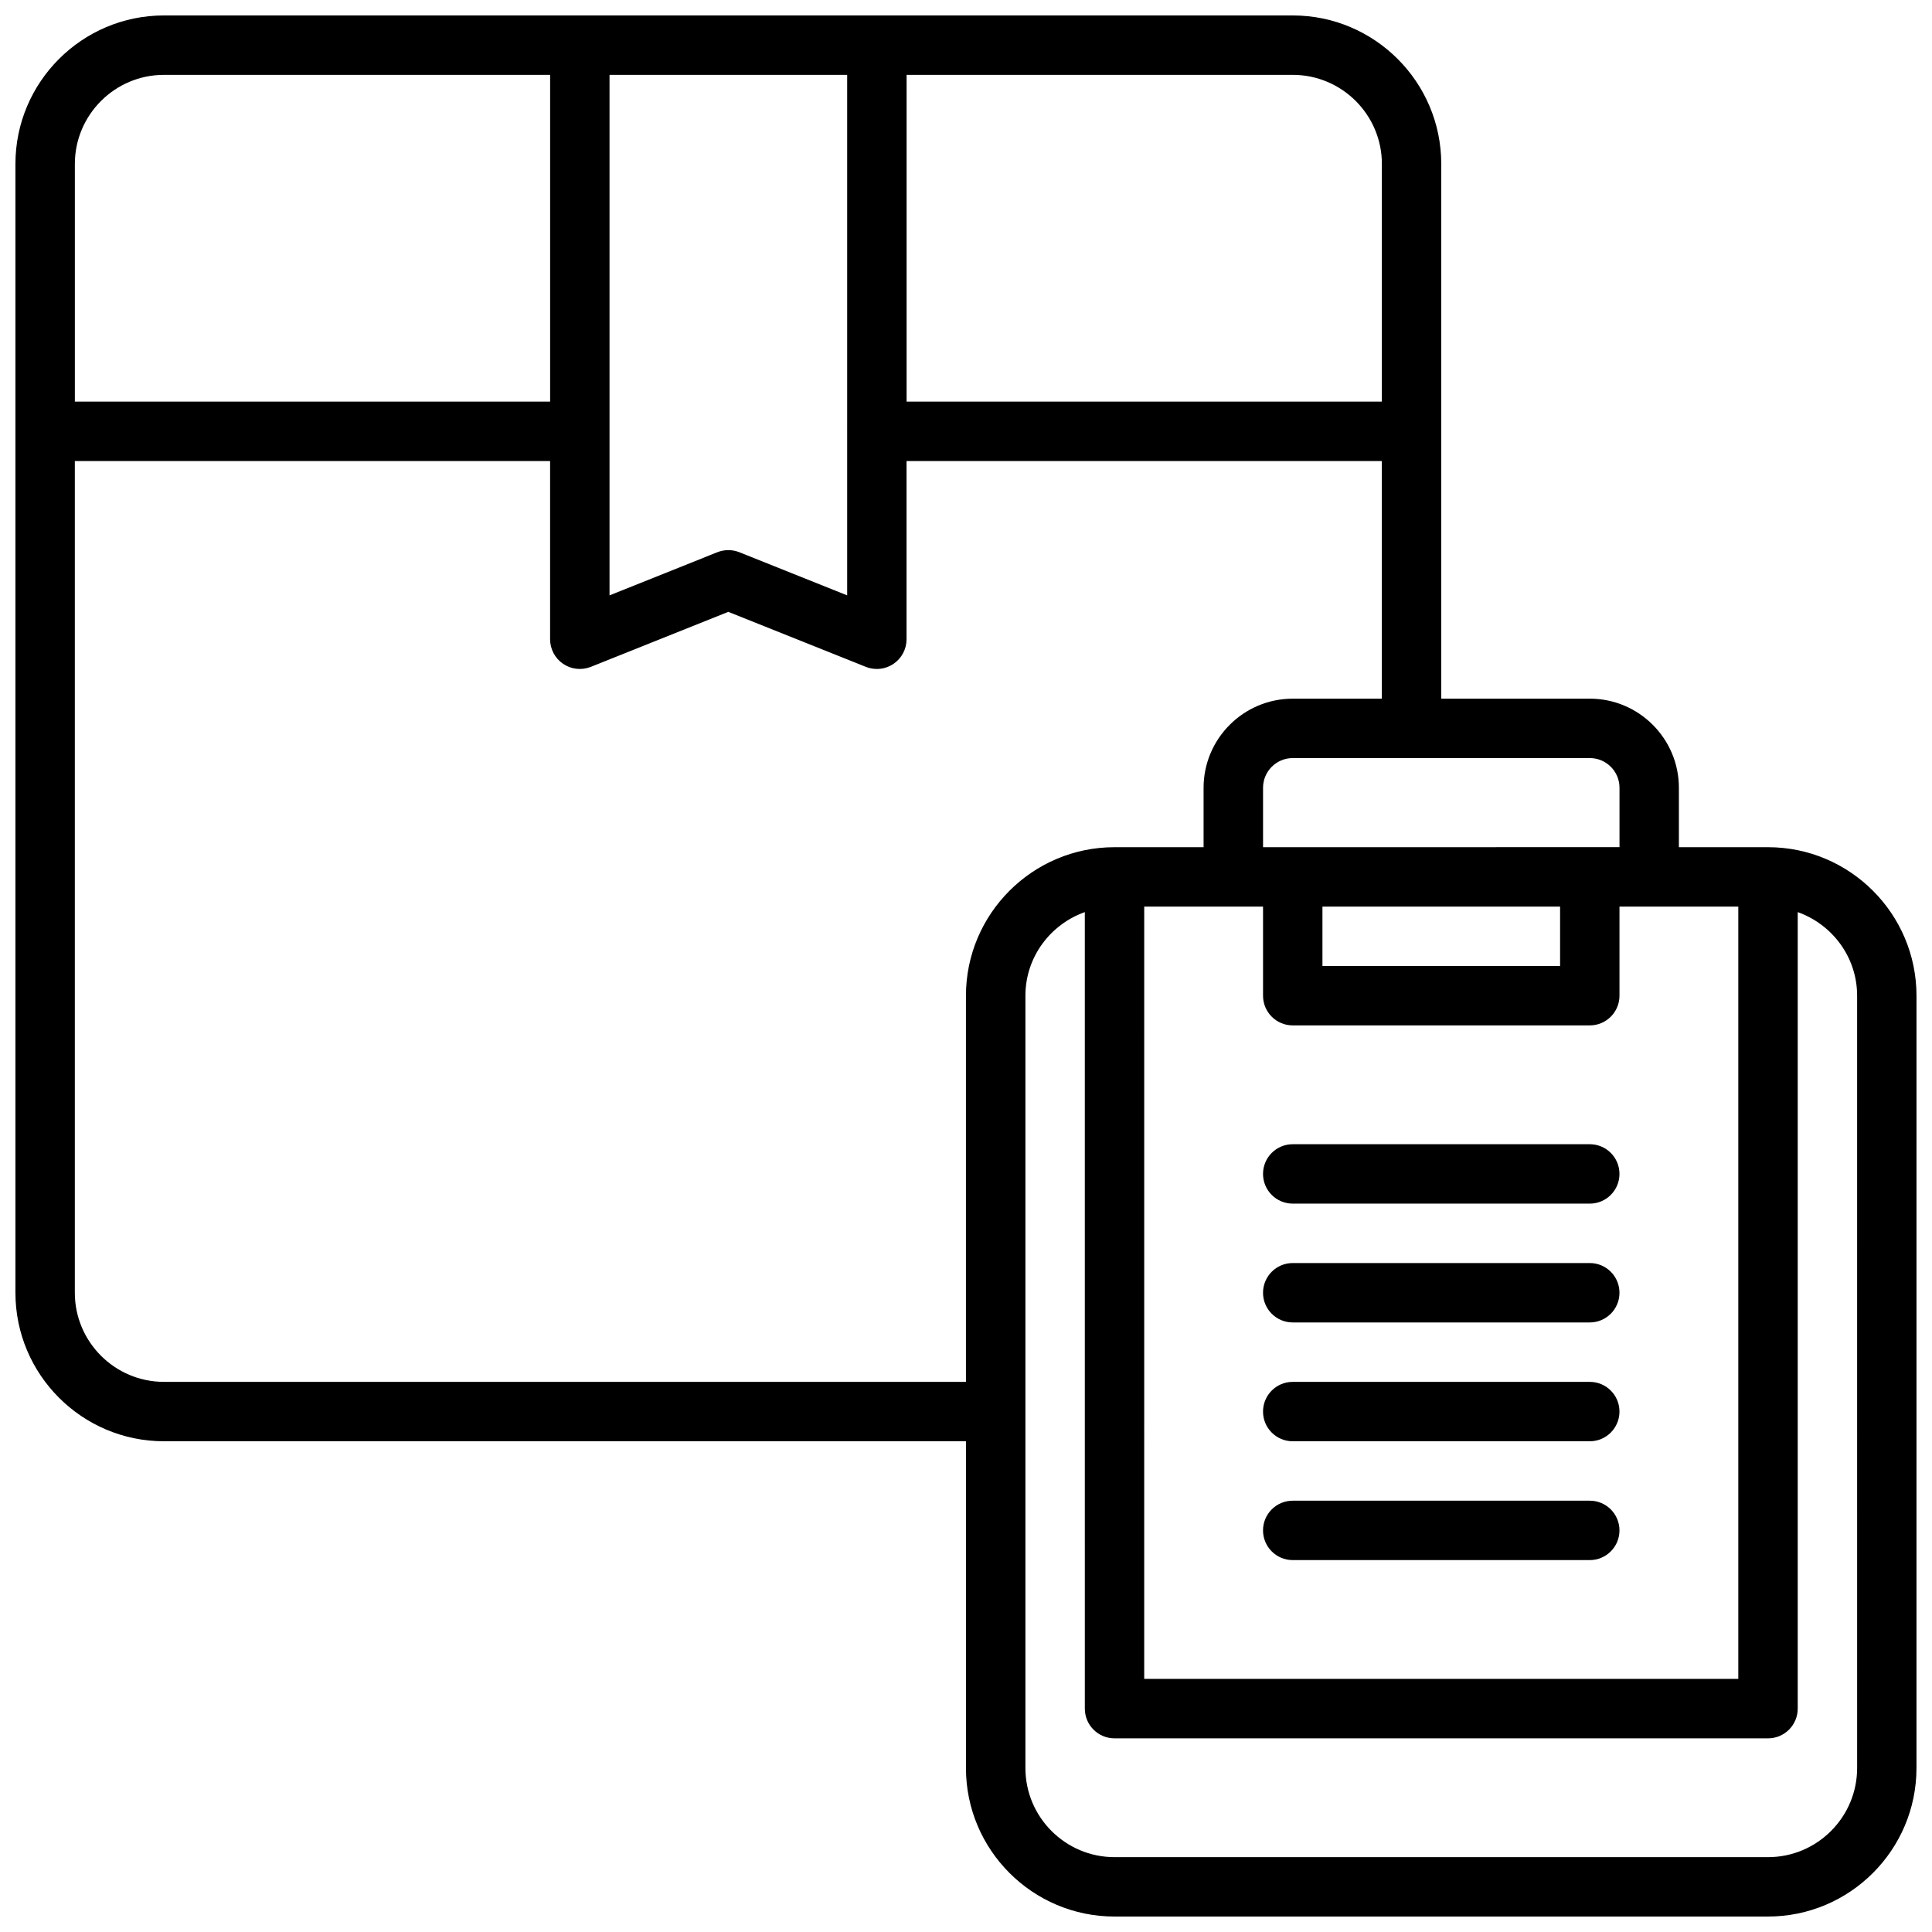 <?xml version="1.0" encoding="UTF-8"?>
<!-- Uploaded to: SVG Repo, www.svgrepo.com, Generator: SVG Repo Mixer Tools -->
<svg width="800px" height="800px" version="1.1" viewBox="144 144 512 512" xmlns="http://www.w3.org/2000/svg">
 <defs>
  <clipPath id="a">
   <path d="m148.09 148.09h503.81v503.81h-503.81z"/>
  </clipPath>
 </defs>
 <g clip-path="url(#a)">
  <path d="m612.54 368.51h-23.617v-15.742c0-13.02-10.598-23.617-23.617-23.617h-39.359v-141.7c0-21.703-17.656-39.359-39.359-39.359h-299.14c-21.703 0-39.359 17.656-39.359 39.359v299.14c0 21.703 17.656 39.359 39.359 39.359h212.54v86.594c0 21.703 17.656 39.359 39.359 39.359h173.18c21.703 0 39.359-17.656 39.359-39.359l0.004-204.67c0-21.703-17.656-39.359-39.359-39.359zm-165.31 15.742h31.488v23.617c0 4.352 3.527 7.871 7.871 7.871h78.719c4.344 0 7.871-3.519 7.871-7.871v-23.617h31.488v204.67h-157.44zm110.21 0v15.742h-62.977v-15.742zm15.746-31.488v15.742l-94.465 0.004v-15.742c0-4.344 3.535-7.871 7.871-7.871h78.719c4.34-0.004 7.875 3.523 7.875 7.867zm-62.977-165.31v62.977h-125.95v-86.594h102.34c13.02 0 23.617 10.598 23.617 23.617zm-141.7-23.617v94.449s-0.008 0.008-0.008 0.016c0 0.008 0.008 0.016 0.008 0.016v43.461l-28.559-11.43c-0.945-0.375-1.938-0.559-2.93-0.559-0.992 0-1.984 0.18-2.93 0.559l-28.559 11.43v-137.94zm-181.06 0h102.34v86.594h-125.95v-62.977c0-13.02 10.598-23.617 23.617-23.617zm0 346.37c-13.02 0-23.617-10.598-23.617-23.617v-220.41h125.95v47.23c0 2.613 1.301 5.055 3.457 6.519 2.164 1.465 4.902 1.754 7.336 0.797l36.441-14.582 36.434 14.578c0.941 0.379 1.934 0.559 2.926 0.559 1.551 0 3.094-0.465 4.41-1.355 2.164-1.461 3.461-3.902 3.461-6.516v-47.23h125.95v62.977h-23.617c-13.02 0-23.617 10.598-23.617 23.617v15.742h-23.617c-21.703 0-39.359 17.656-39.359 39.359v102.34zm448.71 102.34c0 13.02-10.598 23.617-23.617 23.617h-173.18c-13.02 0-23.617-10.598-23.617-23.617v-204.67c0-10.25 6.598-18.902 15.742-22.16l0.004 211.09c0 4.352 3.527 7.871 7.871 7.871h173.18c4.344 0 7.871-3.519 7.871-7.871v-211.09c9.148 3.258 15.742 11.918 15.742 22.16z"/>
 </g>
 <path d="m565.31 447.23h-78.723c-4.344 0-7.871 3.519-7.871 7.871 0 4.352 3.527 7.871 7.871 7.871h78.719c4.344 0 7.871-3.519 7.871-7.871 0.004-4.352-3.523-7.871-7.867-7.871z"/>
 <path d="m565.31 478.72h-78.723c-4.344 0-7.871 3.519-7.871 7.871 0 4.352 3.527 7.871 7.871 7.871h78.719c4.344 0 7.871-3.519 7.871-7.871 0.004-4.352-3.523-7.871-7.867-7.871z"/>
 <path d="m565.31 510.21h-78.723c-4.344 0-7.871 3.519-7.871 7.871s3.527 7.871 7.871 7.871h78.719c4.344 0 7.871-3.519 7.871-7.871 0.004-4.352-3.523-7.871-7.867-7.871z"/>
 <path d="m565.31 541.7h-78.723c-4.344 0-7.871 3.519-7.871 7.871 0 4.352 3.527 7.871 7.871 7.871h78.719c4.344 0 7.871-3.519 7.871-7.871 0.004-4.352-3.523-7.871-7.867-7.871z"/>
</svg>